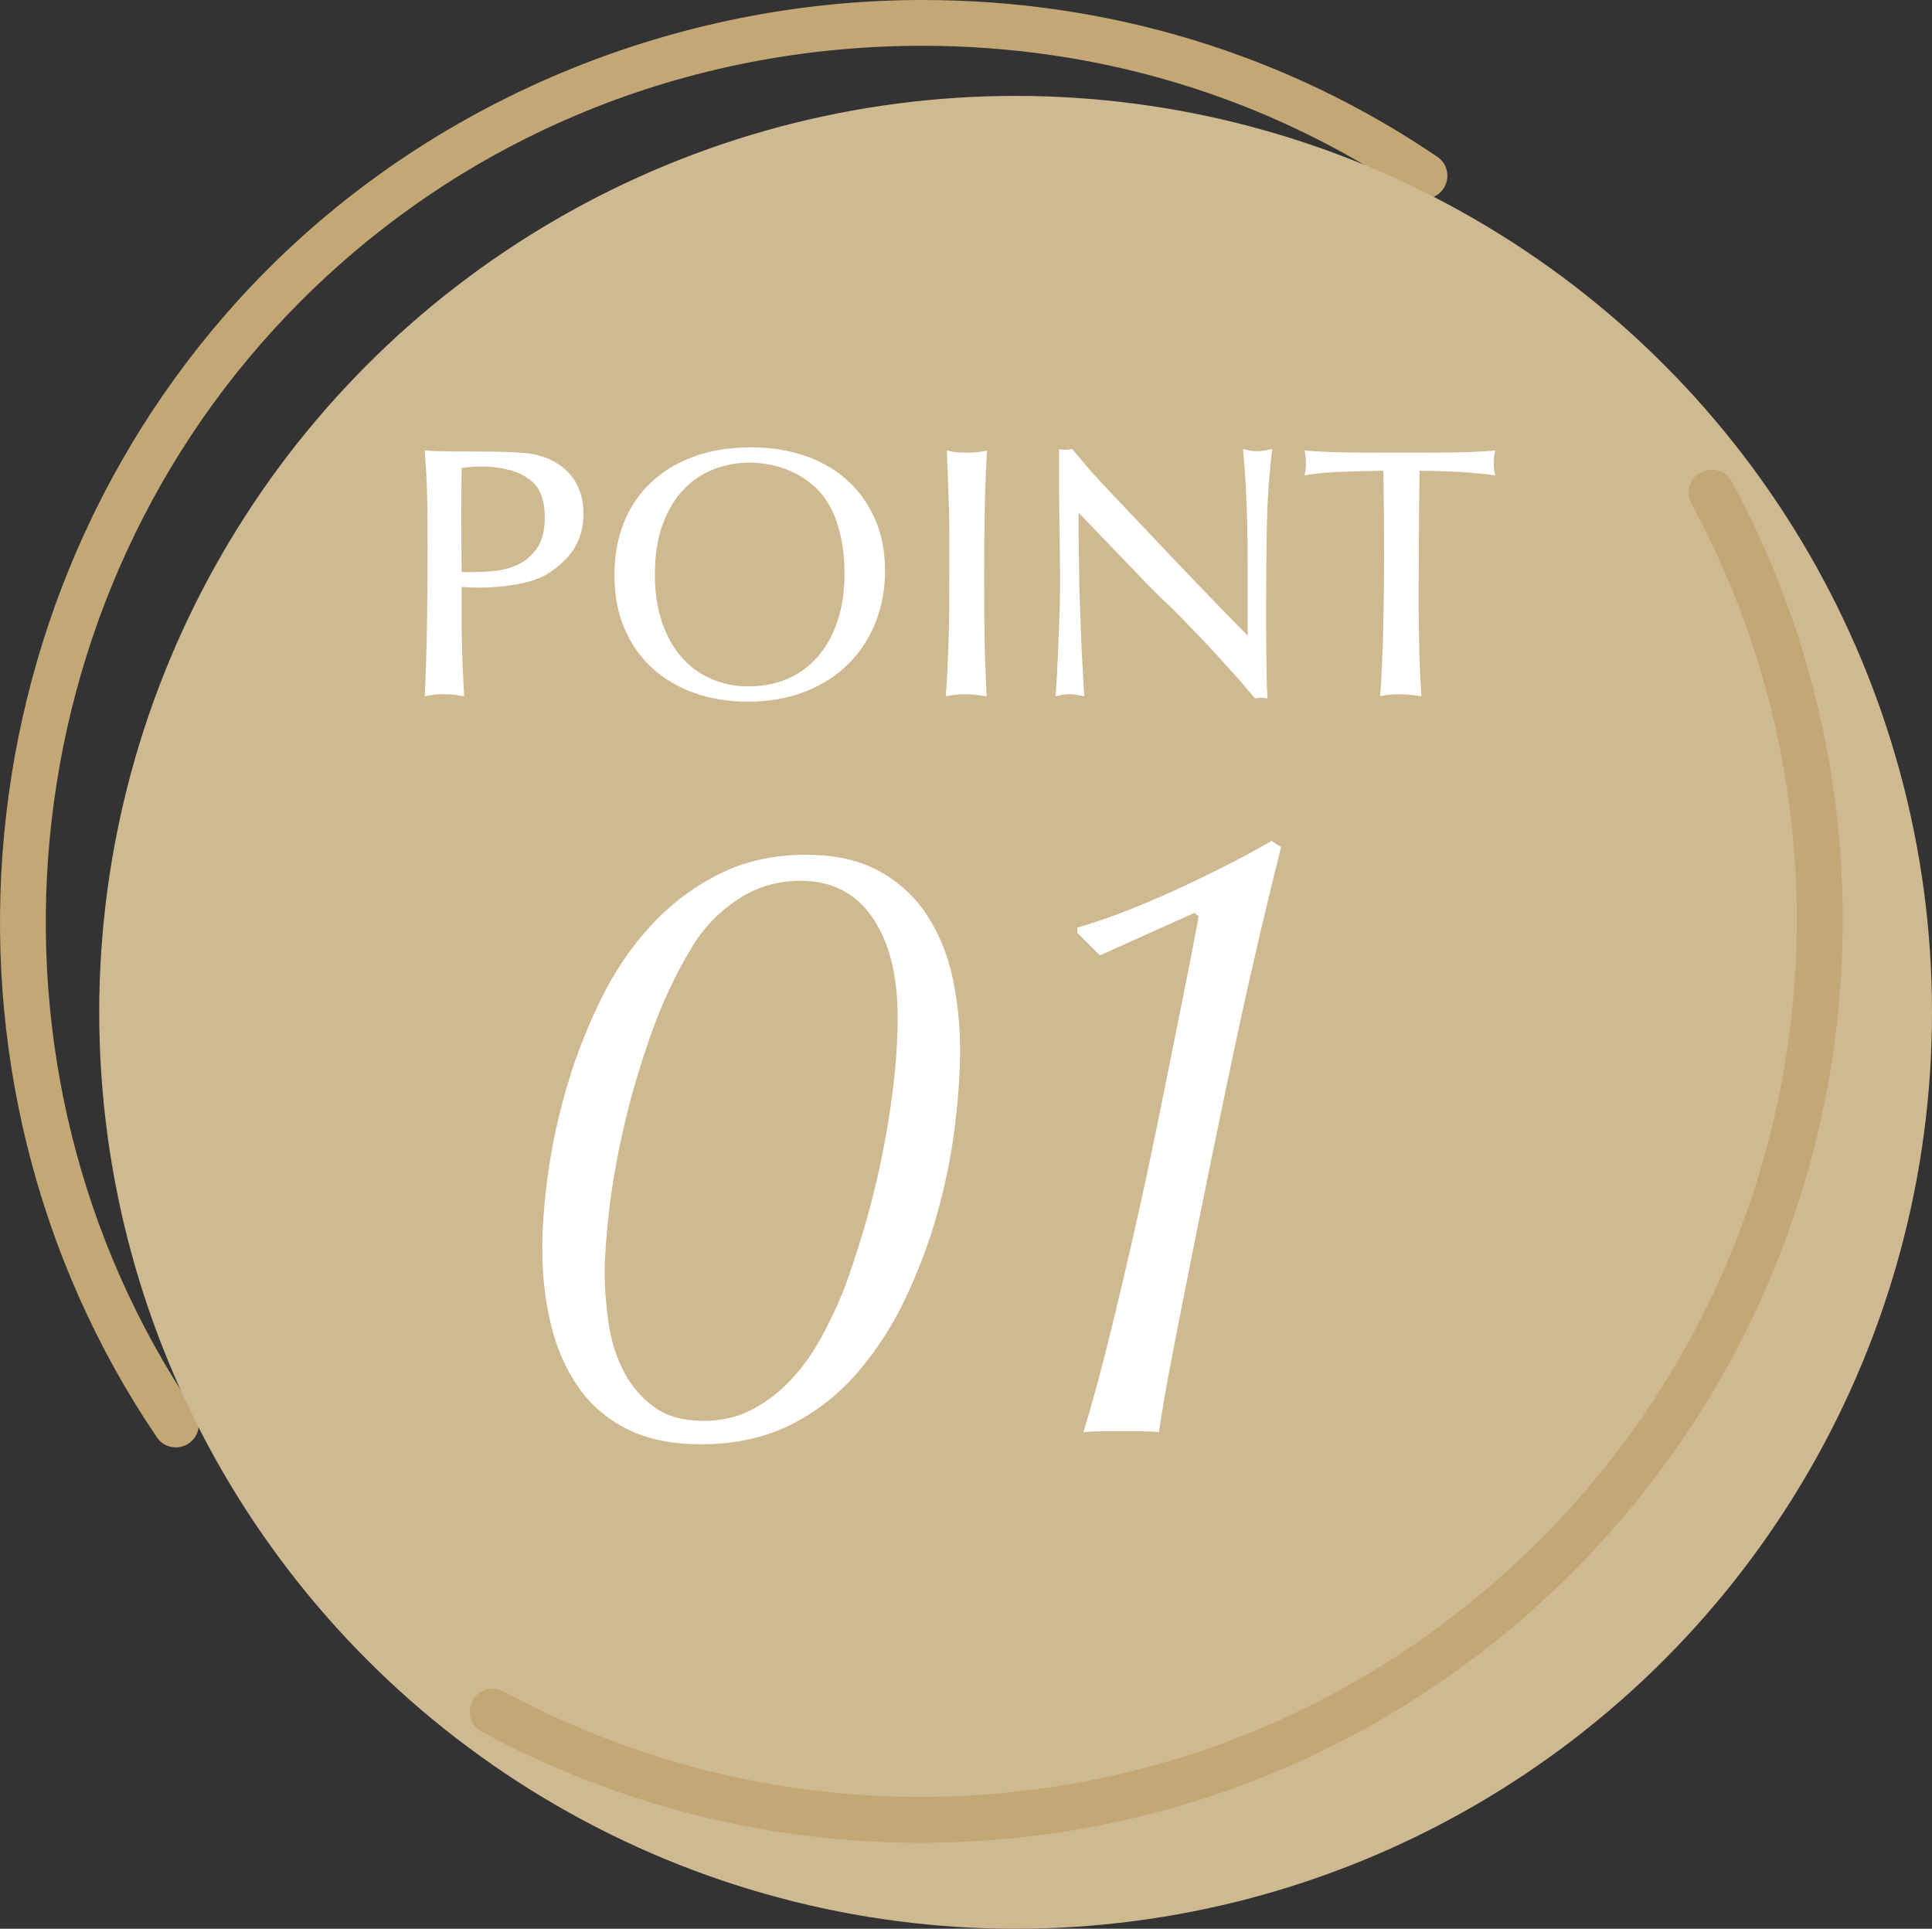 <?xml version="1.0" encoding="UTF-8"?><svg id="_レイヤー_2" xmlns="http://www.w3.org/2000/svg" width="112.66" height="112.466" viewBox="0 0 112.66 112.466"><rect x="0" y="0" width="112.66" height="112.466" fill="#333333" stroke="none"/><defs><style>.cls-1{fill:#c3a775;}.cls-2{fill:#cfb991;}.cls-3{fill:#fff;}</style></defs><g id="_レイヤー_1-2"><path class="cls-1" d="M11.05,84.135c-.607.446-1.472.31-1.895-.314C-5.135,62.764-2.492,33.801,15.651,15.659,25.603,5.708,39.503,0,53.788,0c10.874,0,21.216,3.157,30.038,9.151.623.423.76,1.289.313,1.896l-.002.003c-.429.583-1.237.71-1.836.303-8.378-5.687-18.197-8.683-28.52-8.683-13.77,0-26.639,5.285-36.236,14.883C.31,34.786-2.208,62.29,11.355,82.295c.407.6.28,1.411-.304,1.84h0Z"/><circle class="cls-2" cx="59.223" cy="59.029" r="53.437"/><path class="cls-1" d="M53.633,107.454c-8.919,0-17.71-2.235-25.548-6.479-.663-.359-.885-1.207-.502-1.856h0c.368-.624,1.161-.832,1.798-.487,7.442,4.026,15.786,6.145,24.253,6.145,13.654,0,26.494-5.32,36.155-14.981,16.044-16.044,19.559-40.631,8.848-60.419-.345-.637-.138-1.43.486-1.798h0c.649-.383,1.498-.16,1.857.503,11.287,20.829,7.592,46.717-9.298,63.607-10.167,10.167-23.679,15.766-38.049,15.766Z"/><path class="cls-3" d="M31.622,72.841c0-1.347.118-2.856.354-4.524.235-1.668.607-3.353,1.112-5.055.505-1.701,1.154-3.361,1.946-4.979.792-1.618,1.76-3.049,2.907-4.296,1.145-1.247,2.468-2.25,3.968-3.008,1.499-.758,3.193-1.137,5.08-1.137,1.685,0,3.1.312,4.246.935,1.145.624,2.073,1.466,2.78,2.527.708,1.062,1.213,2.275,1.516,3.64s.455,2.805.455,4.322c0,1.281-.101,2.747-.303,4.397-.202,1.652-.54,3.329-1.011,5.03-.472,1.702-1.095,3.37-1.87,5.004-.776,1.635-1.719,3.092-2.831,4.373-1.112,1.281-2.418,2.292-3.917,3.033-1.5.741-3.227,1.112-5.181,1.112-1.686,0-3.117-.295-4.297-.885-1.18-.589-2.132-1.407-2.856-2.452-.725-1.044-1.256-2.257-1.592-3.639-.337-1.381-.505-2.847-.505-4.398ZM35.261,74.207c0,.943.076,1.929.227,2.957.152,1.028.446,1.963.885,2.805.438.843,1.027,1.534,1.769,2.072.741.54,1.701.809,2.881.809,1.078,0,2.038-.228,2.881-.683.842-.455,1.592-1.036,2.249-1.744.657-.708,1.23-1.508,1.719-2.401.488-.892.918-1.794,1.289-2.704.37-.977.75-2.105,1.137-3.387.387-1.28.733-2.628,1.036-4.044.303-1.415.547-2.864.733-4.347.185-1.482.278-2.897.278-4.246,0-2.426-.489-4.355-1.466-5.788-.978-1.432-2.376-2.148-4.195-2.148-1.348,0-2.57.362-3.665,1.086-1.095.725-1.98,1.643-2.654,2.755-.944,1.551-1.744,3.252-2.401,5.105-.657,1.854-1.188,3.665-1.592,5.434-.404,1.769-.691,3.404-.859,4.903-.169,1.5-.253,2.688-.253,3.564Z"/><path class="cls-3" d="M62.825,54.392v-.303c1.044-.303,2.131-.683,3.26-1.137,1.129-.455,2.207-.927,3.235-1.416,1.027-.488,1.962-.952,2.805-1.39.842-.438,1.517-.809,2.022-1.112l.556.354c-1.045,4.179-1.997,8.307-2.856,12.384-.859,4.078-1.711,8.239-2.553,12.485-.404,2.022-.742,3.741-1.011,5.156-.27,1.416-.505,2.78-.708,4.095-.303-.034-.624-.051-.96-.051h-2.401c-.354,0-.7.017-1.036.051.505-1.651,1.019-3.539,1.542-5.662.522-2.123,1.028-4.271,1.517-6.445.488-2.173.943-4.304,1.365-6.394.421-2.089.8-3.968,1.137-5.636.336-1.668.606-3.033.809-4.094.202-1.062.32-1.676.354-1.845l-.252-.202-5.51,2.477-1.314-1.314Z"/><path class="cls-3" d="M34.025,29.936c0,.47-.062.891-.186,1.263-.124.373-.287.698-.487.974-.2.276-.418.515-.652.715-.235.2-.456.369-.663.507-.276.18-.587.325-.932.435-.345.11-.701.196-1.067.259-.366.062-.732.107-1.098.134-.366.028-.708.042-1.025.042-.166,0-.331-.003-.497-.01-.166-.007-.331-.017-.497-.031v1.926c0,.566.007,1.095.021,1.584.014.49.031.967.052,1.429.021.463.045.942.073,1.439-.18-.028-.349-.055-.507-.083-.159-.027-.39-.041-.694-.041-.276,0-.49.014-.642.041-.152.028-.304.055-.456.083.069-1.463.114-2.92.135-4.37.021-1.45.031-2.906.031-4.37,0-.773-.004-1.429-.01-1.968-.007-.539-.017-1.015-.031-1.429-.014-.414-.031-.79-.052-1.128-.021-.338-.045-.694-.073-1.067.4.028.87.045,1.408.052.539.007,1.215.01,2.03.01.787,0,1.508.021,2.164.062.656.041,1.232.179,1.729.414.635.304,1.115.725,1.439,1.263.324.539.487,1.16.487,1.864ZM31.767,30.143c0-.4-.052-.776-.155-1.129-.104-.352-.287-.652-.549-.901-.359-.331-.808-.566-1.346-.704-.538-.138-1.07-.207-1.595-.207-.166,0-.359.007-.58.021-.221.014-.428.035-.621.062-.014.897-.021,1.861-.021,2.889s.007,2.088.021,3.179c.511.014,1.053.003,1.626-.031.573-.034,1.098-.155,1.574-.362.476-.207.87-.531,1.181-.974.311-.441.466-1.056.466-1.843Z"/><path class="cls-3" d="M43.822,26.084c1.077,0,2.088.155,3.034.466.946.311,1.771.773,2.475,1.388s1.26,1.371,1.667,2.268c.407.898.611,1.926.611,3.086,0,1.077-.186,2.082-.559,3.013-.373.932-.905,1.74-1.595,2.423-.691.684-1.529,1.219-2.516,1.605-.987.386-2.095.58-3.324.58-1.132,0-2.175-.169-3.127-.507-.953-.338-1.774-.825-2.465-1.46-.691-.635-1.229-1.409-1.615-2.32-.387-.911-.58-1.94-.58-3.086,0-1.104.179-2.113.538-3.024.359-.912.88-1.695,1.564-2.351.684-.655,1.519-1.167,2.506-1.533.987-.366,2.116-.549,3.386-.549ZM38.188,33.519c0,1.008.135,1.916.404,2.724s.645,1.491,1.129,2.051c.483.559,1.06.987,1.729,1.284.67.297,1.405.445,2.206.445.815,0,1.564-.145,2.247-.435.683-.29,1.274-.718,1.771-1.284.497-.566.884-1.26,1.16-2.082.276-.821.414-1.764.414-2.827,0-.262-.014-.562-.041-.901-.028-.338-.076-.684-.145-1.036-.069-.352-.162-.705-.28-1.057-.117-.352-.266-.68-.445-.983-.276-.469-.608-.863-.994-1.181-.387-.317-.791-.57-1.212-.756-.421-.187-.842-.318-1.263-.394-.421-.076-.805-.114-1.15-.114-.691,0-1.367.121-2.03.363-.663.242-1.253.625-1.771,1.149s-.936,1.201-1.253,2.03c-.318.828-.476,1.83-.476,3.003Z"/><path class="cls-3" d="M55.358,33.229v-2.289c0-.311-.004-.607-.01-.891-.007-.283-.017-.601-.031-.953-.014-.352-.028-.752-.042-1.201-.014-.449-.035-.991-.062-1.626.166.042.328.073.487.093s.376.031.653.031c.29,0,.518-.011.683-.031.166-.021.338-.052.518-.093-.069,1.243-.114,2.475-.135,3.697-.021,1.222-.031,2.454-.031,3.697,0,.939.003,1.754.01,2.444.007.691.017,1.305.031,1.844.014.538.031,1.018.052,1.439s.038.825.052,1.211c-.193-.028-.397-.055-.611-.083-.214-.027-.438-.041-.673-.041s-.435.014-.601.041c-.166.028-.331.055-.497.083.042-.566.073-1.077.093-1.533s.042-.949.062-1.481c.021-.531.034-1.135.042-1.812.007-.676.01-1.526.01-2.548Z"/><path class="cls-3" d="M62.896,31.199c.014.843.024,1.582.031,2.216.007.635.021,1.212.041,1.729.021.518.038.994.052,1.429.014.435.031.859.052,1.274.021.414.044.842.072,1.284.028.442.055.932.083,1.471-.124-.028-.252-.055-.383-.083-.131-.027-.293-.041-.487-.041s-.345.014-.456.041c-.111.028-.228.055-.352.083.028-.262.055-.659.083-1.191.027-.531.055-1.118.083-1.76.028-.642.052-1.301.073-1.978s.031-1.284.031-1.823c0-.207-.004-.559-.01-1.056-.007-.497-.014-1.018-.021-1.564-.007-.545-.014-1.06-.021-1.543-.007-.483-.01-.821-.01-1.015v-2.486c.069.014.127.024.176.031.048.007.1.01.155.01.069,0,.135-.003.197-.01.062-.007.141-.017.238-.031l.684.808c.138.166.276.328.414.487.138.159.297.334.476.528.179.193.383.411.611.652.228.242.5.528.818.86.69.732,1.287,1.364,1.792,1.895.504.532.949,1.001,1.336,1.408.386.408.735.773,1.046,1.098.311.325.621.646.932.963.311.318.632.649.963.994.332.345.718.739,1.16,1.181v-4.153c0-.932-.01-1.771-.031-2.517s-.049-1.446-.083-2.102-.086-1.357-.155-2.103c.11.028.231.056.363.083.131.028.28.042.445.042s.321-.014.466-.042c.145-.027.286-.055.425-.083-.18,1.505-.283,3-.311,4.484-.028,1.484-.042,2.979-.042,4.484v1.346c0,.497.003.998.01,1.502.007.504.014.991.021,1.46.007.47.024.891.052,1.264-.083-.014-.152-.024-.207-.031-.055-.007-.117-.01-.186-.01-.055,0-.107.003-.155.01-.049.007-.107.017-.176.031-.111-.125-.28-.321-.508-.59-.228-.27-.494-.573-.797-.912-.304-.338-.632-.701-.984-1.087-.352-.386-.704-.763-1.056-1.128-.352-.366-.691-.715-1.015-1.046-.325-.332-.604-.607-.839-.829-.18-.166-.356-.334-.528-.507-.173-.173-.349-.349-.528-.528l-4.039-4.205v1.305Z"/><path class="cls-3" d="M80.709,32.517c0-.951-.004-1.858-.01-2.719-.007-.861-.018-1.644-.031-2.347-1.091.013-2.016.039-2.775.077-.76.038-1.367.103-1.823.192.028-.11.048-.221.062-.331.014-.11.021-.242.021-.394,0-.166-.007-.3-.021-.404-.014-.104-.034-.21-.062-.321.317.028.711.052,1.18.073.469.021.96.034,1.471.041.51.007,1.022.011,1.533.011h2.931c.518,0,1.018-.003,1.501-.011.483-.007.939-.021,1.367-.041.428-.021.808-.045,1.139-.073-.028.097-.048.204-.062.321-.014.117-.021.252-.021.404s.007.283.021.394c.014.11.034.221.062.331-.318-.051-.822-.105-1.512-.163s-1.657-.093-2.9-.106c-.014.717-.024,1.434-.031,2.151-.007.717-.01,1.427-.01,2.129,0,.621-.004,1.286-.01,1.996-.007.71-.007,1.444,0,2.202.007.758.021,1.53.042,2.316.021.786.059,1.572.114,2.357-.359-.055-.649-.09-.87-.104-.221-.014-.373-.021-.456-.021-.235,0-.449.014-.642.041-.193.028-.338.055-.435.083.083-1.144.141-2.426.176-3.846.034-1.42.052-2.833.052-4.239Z"/></g></svg>